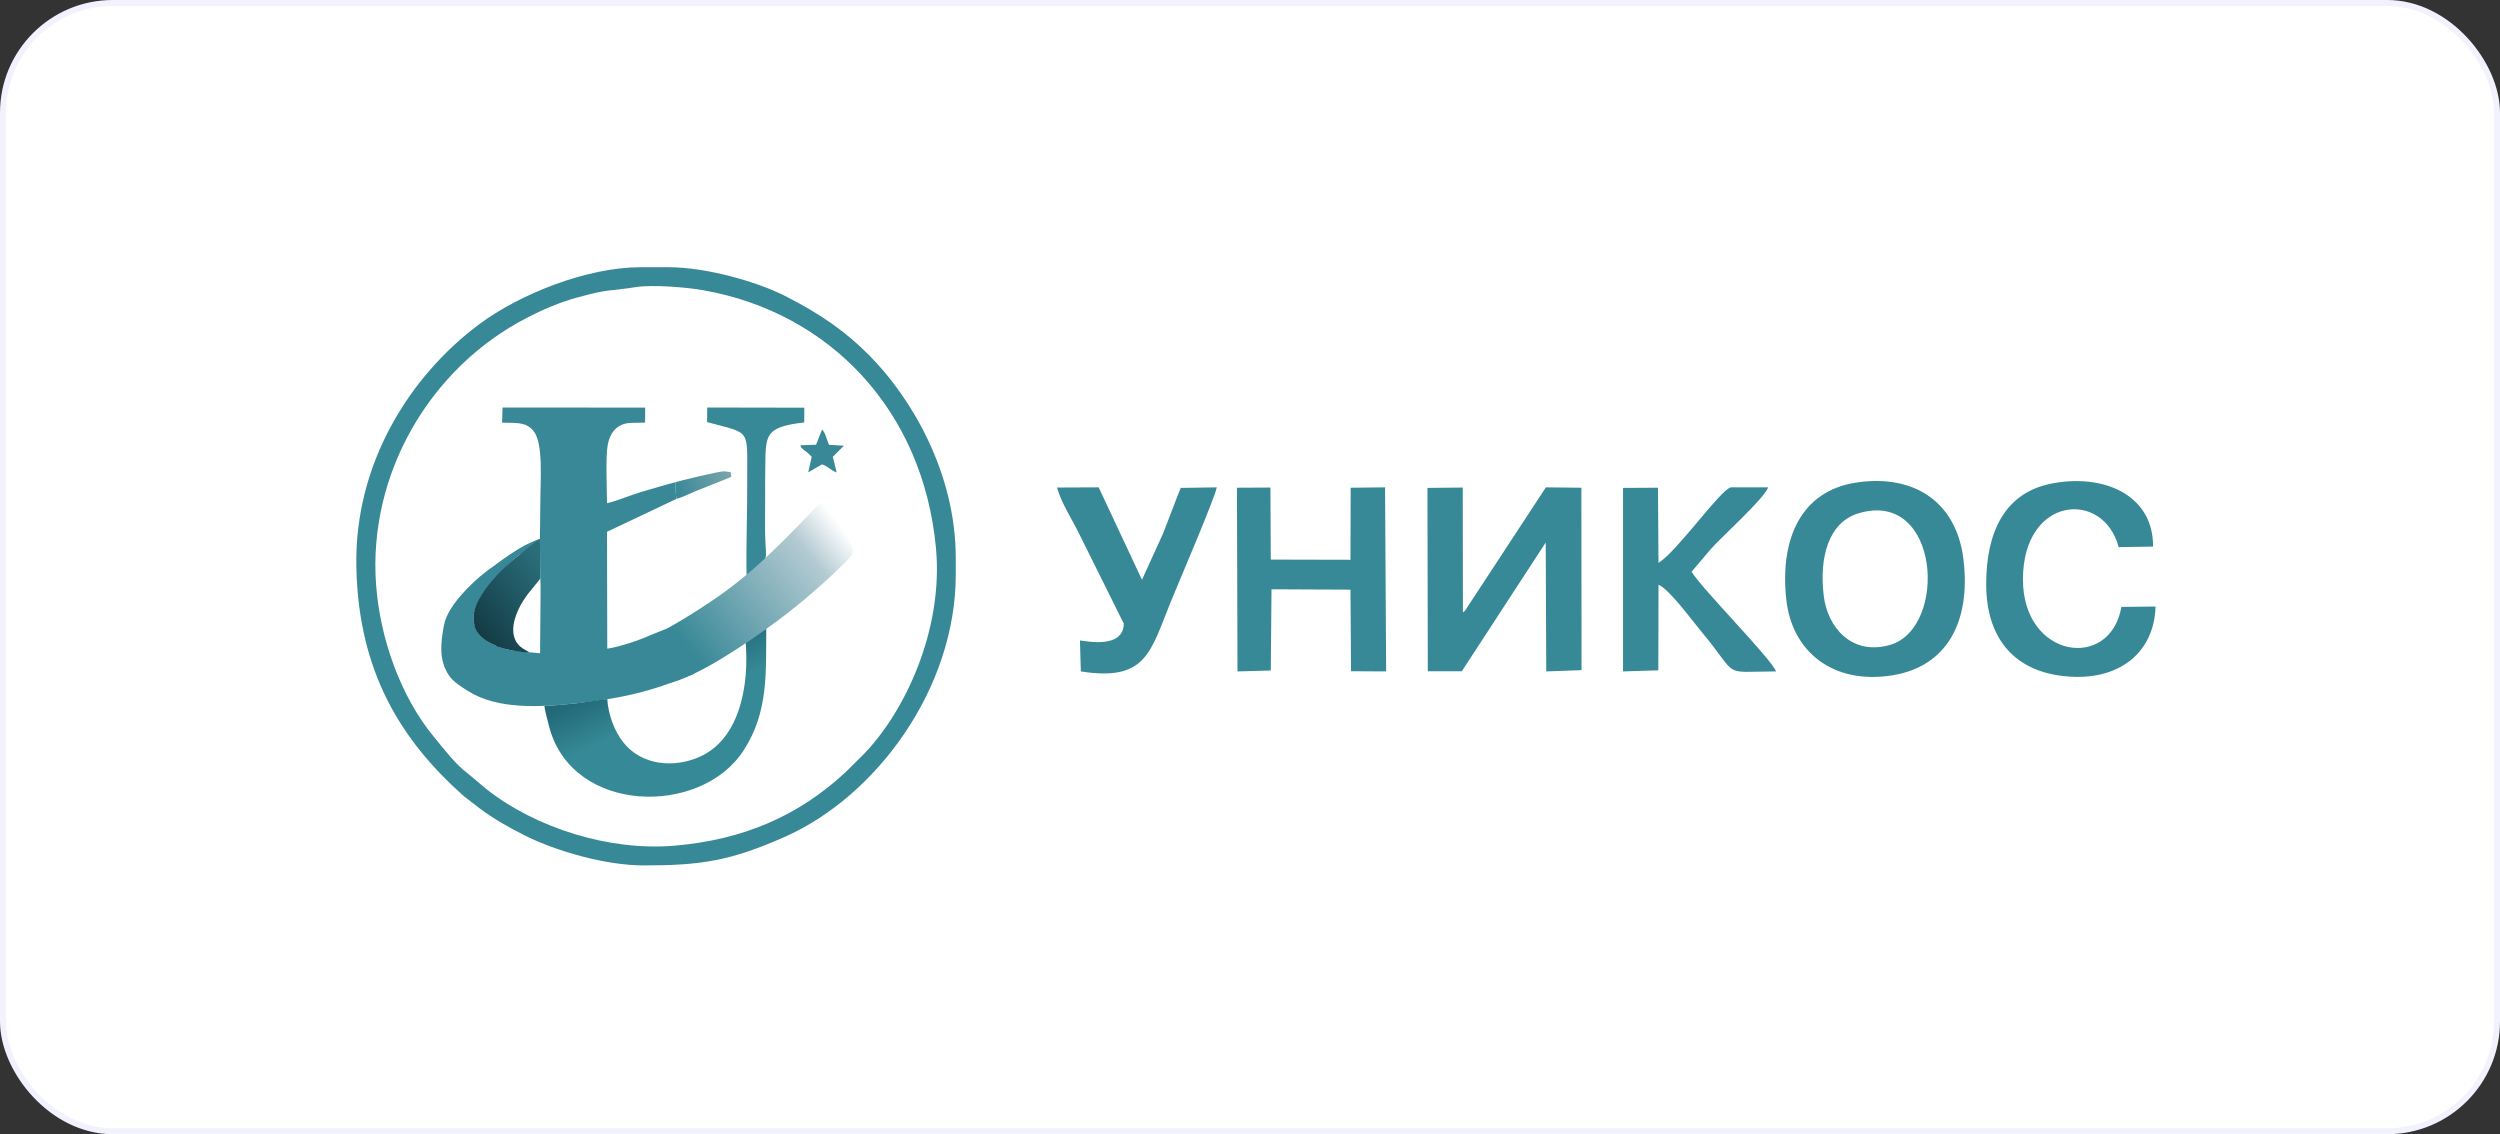 <svg width="421" height="191" viewBox="0 0 421 191" fill="none" xmlns="http://www.w3.org/2000/svg">
<rect x="0" y="0" width="421" height="191" fill="#333333" stroke="none"/>
<rect x="0.5" y="0.5" width="420" height="190" rx="18.5" fill="white" stroke="#F1F2FD"/>
<path fill-rule="evenodd" clip-rule="evenodd" d="M260.297 91.363L260.389 113.069L266.333 112.853L266.302 82.132L260.328 82.07L246.663 102.911C246.632 102.849 246.479 103.065 246.356 103.158L246.326 82.101L240.382 82.163L240.443 113.038H246.172L260.297 91.363ZM178 82.101C178.766 84.787 180.451 87.288 181.738 89.912L189.245 105.01C189.214 109.333 182.81 107.943 181.861 107.851L182.014 113.069C193.044 114.798 193.718 109.796 197.15 101.367C198.283 98.557 204.656 83.706 204.901 82.07L198.835 82.163C197.793 84.725 196.843 87.38 195.801 89.974L192.309 97.631L185.016 82.07L178 82.101ZM288.118 92.444C290.14 90.19 297.003 84.046 297.769 82.07H291.488C289.741 82.41 282.541 92.753 279.293 94.791L279.202 82.132L273.319 82.163V113.069L279.263 112.884L279.293 98.465C281.162 99.267 284.962 104.516 286.494 106.338C293.081 114.242 289.619 113.1 299.086 113.069C298.32 110.938 286.371 98.928 284.87 96.273L288.118 92.444ZM357.24 102.201C355.401 113.007 340.633 110.938 340.664 97.538C340.695 83.459 354.237 82.44 356.78 92.135L362.571 92.043C362.663 83.428 354.329 79.662 345.382 81.452C337.569 83.027 334.475 89.634 334.475 98.372C334.475 107.264 338.979 112.698 346.945 113.779C356.014 115.045 362.724 110.537 363 102.139L357.24 102.201ZM214.124 99.237L227.421 99.298L227.513 113.038L233.426 113.069L233.243 82.07L227.452 82.132L227.421 94.266L214.001 94.235L213.94 82.101L208.302 82.132L208.394 113.069L214.001 112.914L214.124 99.237ZM313.027 86.423C326.723 82.379 328.041 105.72 318.328 108.592C311.863 110.475 307.727 105.659 307.114 100.286C306.348 93.926 307.88 87.936 313.027 86.423ZM300.802 100.873C301.721 109.734 308.677 115.354 318.726 113.717C327.826 112.235 331.932 104.732 330.645 94.173C329.419 84.231 321.974 79.754 312.384 81.298C303.468 82.749 299.699 90.499 300.802 100.873Z" fill="#378997"/>
<path fill-rule="evenodd" clip-rule="evenodd" d="M107.1 48.346C109.881 47.908 115.648 48.376 118.415 48.872C139.815 52.642 155.463 69.184 157.614 92.272C158.903 105.993 152.418 119.875 145.392 127.064L142.406 130.03C134.37 137.483 125.089 141.413 113.657 142.407C102.694 143.372 90.222 139.441 81.923 132.894L78.79 130.264C76.712 128.73 74.809 126.202 73.052 124.068C67.563 117.42 64.021 107.732 63.333 98.467C61.957 79.939 72.306 61.95 88.788 53.49C91.35 52.16 94.233 50.918 97.102 50.129C102.679 48.58 102.269 49.106 107.1 48.346ZM108.432 145.739C118.034 145.739 122.982 144.979 132.086 140.96C147.661 134.093 160.966 115.856 160.952 96.714V93.923C160.923 79.529 153.443 66.948 146.358 59.817C142.435 55.872 138.249 52.891 132.145 49.807C127.373 47.397 118.883 45 112.604 45H107.832C98.917 45 87.544 49.486 80.62 54.659C69.042 63.324 59.644 78.053 60.01 95.486C60.362 113.182 67.563 124.711 78.132 134.093L80.825 136.168C83.109 137.877 85.714 139.368 88.539 140.771C93.589 143.284 101.889 145.739 108.432 145.739Z" fill="#378997"/>
<path fill-rule="evenodd" clip-rule="evenodd" d="M90.921 90.734C90.95 93.525 90.95 96.33 91.038 99.136L90.95 110.008C88.535 109.73 85.725 109.774 83.5 108.736C82.563 108.298 81.919 107.86 81.26 107.392C80.528 106.895 80.075 106.018 79.855 105.098C79.43 103.154 80.206 102.38 80.66 101.123C81.48 99.048 85.637 94.84 87.32 93.539C88.111 92.926 90.57 91.537 90.921 90.734C89.882 91.085 88.374 91.786 87.364 92.414C85.315 93.656 83.807 94.84 81.875 96.243C79.401 98.142 75.347 102.073 74.761 105.288C74.19 108.386 73.897 111.118 75.566 113.69C76.283 114.801 77.762 115.707 78.86 116.393C83.807 119.535 91.141 119.067 96.776 118.468C104.637 117.635 109.701 116.481 116.888 113.471L114.634 110.621C114.341 110.198 114.371 110.168 114.107 109.73L113.727 109.146C113.083 108.035 112.643 106.311 113.522 105.302L112.995 105.58L109.394 107.012C108.003 107.699 104.198 108.985 102.265 109.233L102.221 89.55L113.975 83.983C113.668 83.121 113.858 82.244 113.741 81.206C111.751 81.718 110.009 82.258 108.003 82.843C106.056 83.413 104.11 84.304 102.221 84.743C102.207 82.302 101.958 76.823 102.353 74.85C102.661 73.359 103.261 72.38 104.256 71.767C105.515 70.978 106.949 71.27 108.633 71.168L108.647 68.64L84.627 68.625L84.554 71.182C86.998 71.241 88.52 71.036 89.794 72.512C91.55 74.558 90.994 80.9 90.994 84.465L90.921 90.734Z" fill="#388897"/>
<path fill-rule="evenodd" clip-rule="evenodd" d="M117.606 127.542C113.346 129.34 108.062 128.887 104.974 125.029C103.378 123.027 102.412 120.178 102.266 117.723C100.568 117.884 98.665 118.264 96.777 118.468C95.181 118.643 93.278 118.804 91.712 118.863C91.536 118.877 92.444 122.267 92.532 122.574C96.513 137.114 117.987 137.494 125.203 126.403C129.463 119.856 128.965 113.149 129.038 105.887C127.911 106.252 126.652 107.757 125.569 108.122C126.14 114.976 124.808 124.503 117.606 127.542Z" fill="url(#paint0_linear_2028_44)"/>
<path fill-rule="evenodd" clip-rule="evenodd" d="M125.832 80.885C125.861 86.145 125.612 92.122 125.729 97.163C126.608 96.827 126.871 96.389 127.53 95.775C129.784 93.598 128.745 94.27 128.833 87.841C128.862 85.78 128.847 83.734 128.847 81.689C128.847 80.622 128.862 79.57 128.877 78.503C128.95 73.243 128.789 71.913 135.434 71.138L135.449 68.654L119.099 68.625L119.069 71.08C126.608 73.126 125.788 72.015 125.832 80.885Z" fill="#378997"/>
<path fill-rule="evenodd" clip-rule="evenodd" d="M87.32 93.54C84.642 95.615 78.962 101.021 79.826 104.908C80.045 106.968 81.773 107.933 83.5 108.737C83.954 109.175 88.579 110.095 89.077 109.789C88.74 109.584 88.447 109.467 88.037 109.204C85.695 107.655 86.31 104.689 87.364 102.512C87.818 101.576 88.359 100.758 88.872 100.057C89.033 99.838 90.994 97.485 90.994 97.412C90.994 97.178 90.98 97.061 90.98 96.17L90.921 90.734C90.219 91.201 88.623 92.444 87.32 93.54Z" fill="url(#paint1_linear_2028_44)"/>
<path fill-rule="evenodd" clip-rule="evenodd" d="M137.425 74.894L134.79 74.981C135.068 75.624 134.731 75.142 135.185 75.61C135.419 75.858 135.946 76.106 136.693 76.925L136.107 79.54L138.435 78.196C139.562 78.605 139.855 79.175 140.894 79.57L140.25 76.925L142.109 75.054L139.606 74.908C139.137 73.827 139.006 72.862 138.435 72.336L137.425 74.894Z" fill="#388897"/>
<path fill-rule="evenodd" clip-rule="evenodd" d="M119.977 81.586L122.743 80.476C122.787 80.432 123.022 80.447 123.153 80.213L123.036 79.497L121.938 79.365C121.28 79.307 114.122 81.046 113.741 81.206C113.858 82.244 113.668 83.121 113.975 83.983C114.956 83.749 116.098 83.135 117.064 82.741C118.059 82.332 119.025 81.952 119.977 81.586Z" fill="url(#paint2_linear_2028_44)"/>
<path fill-rule="evenodd" clip-rule="evenodd" d="M114.108 114.596C115.132 114.231 117.006 113.529 120.372 111.586C123.724 109.628 128.555 106.428 132.756 103.14C136.972 99.852 140.558 96.491 142.285 94.752C143.998 92.999 143.866 92.867 143.31 91.757C142.753 90.646 141.787 88.557 141.114 87.358C140.455 86.175 140.089 85.868 139.767 85.532C139.46 85.181 139.197 84.772 139.006 84.553C138.816 84.334 138.699 84.29 138.626 84.275C138.552 84.26 138.538 84.26 136.562 86.306C134.586 88.367 130.648 92.473 127.12 95.585C123.593 98.698 120.475 100.831 118.089 102.365C115.703 103.914 114.064 104.864 113.229 105.346C112.395 105.829 112.351 105.843 112.219 106.019C112.102 106.209 111.897 106.545 111.766 107.027C111.634 107.509 111.575 108.123 111.736 108.883C111.897 109.642 112.292 110.548 112.439 111.557C112.6 112.565 112.512 113.676 112.512 114.245C112.512 114.815 112.585 114.859 112.644 114.888C112.702 114.932 112.761 114.961 112.849 114.961C112.951 114.961 113.098 114.947 114.108 114.596Z" fill="url(#paint3_linear_2028_44)"/>
<defs>
<linearGradient id="paint0_linear_2028_44" x1="96.777" y1="118.468" x2="100.075" y2="125.56" gradientUnits="userSpaceOnUse">
<stop stop-color="#226A7A"/>
<stop offset="1" stop-color="#368996"/>
</linearGradient>
<linearGradient id="paint1_linear_2028_44" x1="80.353" y1="106.384" x2="92.998" y2="96.704" gradientUnits="userSpaceOnUse">
<stop stop-color="#133B45"/>
<stop offset="1" stop-color="#2A6E7A"/>
</linearGradient>
<linearGradient id="paint2_linear_2028_44" x1="113.668" y1="82.551" x2="123.092" y2="79.853" gradientUnits="userSpaceOnUse">
<stop stop-color="#388897"/>
<stop offset="1" stop-color="#7BA5AC"/>
</linearGradient>
<linearGradient id="paint3_linear_2028_44" x1="115.996" y1="109.379" x2="141.797" y2="88.674" gradientUnits="userSpaceOnUse">
<stop stop-color="#388897"/>
<stop offset="0.78" stop-color="#B3CAD2"/>
<stop offset="1" stop-color="white"/>
</linearGradient>
</defs>
</svg>
